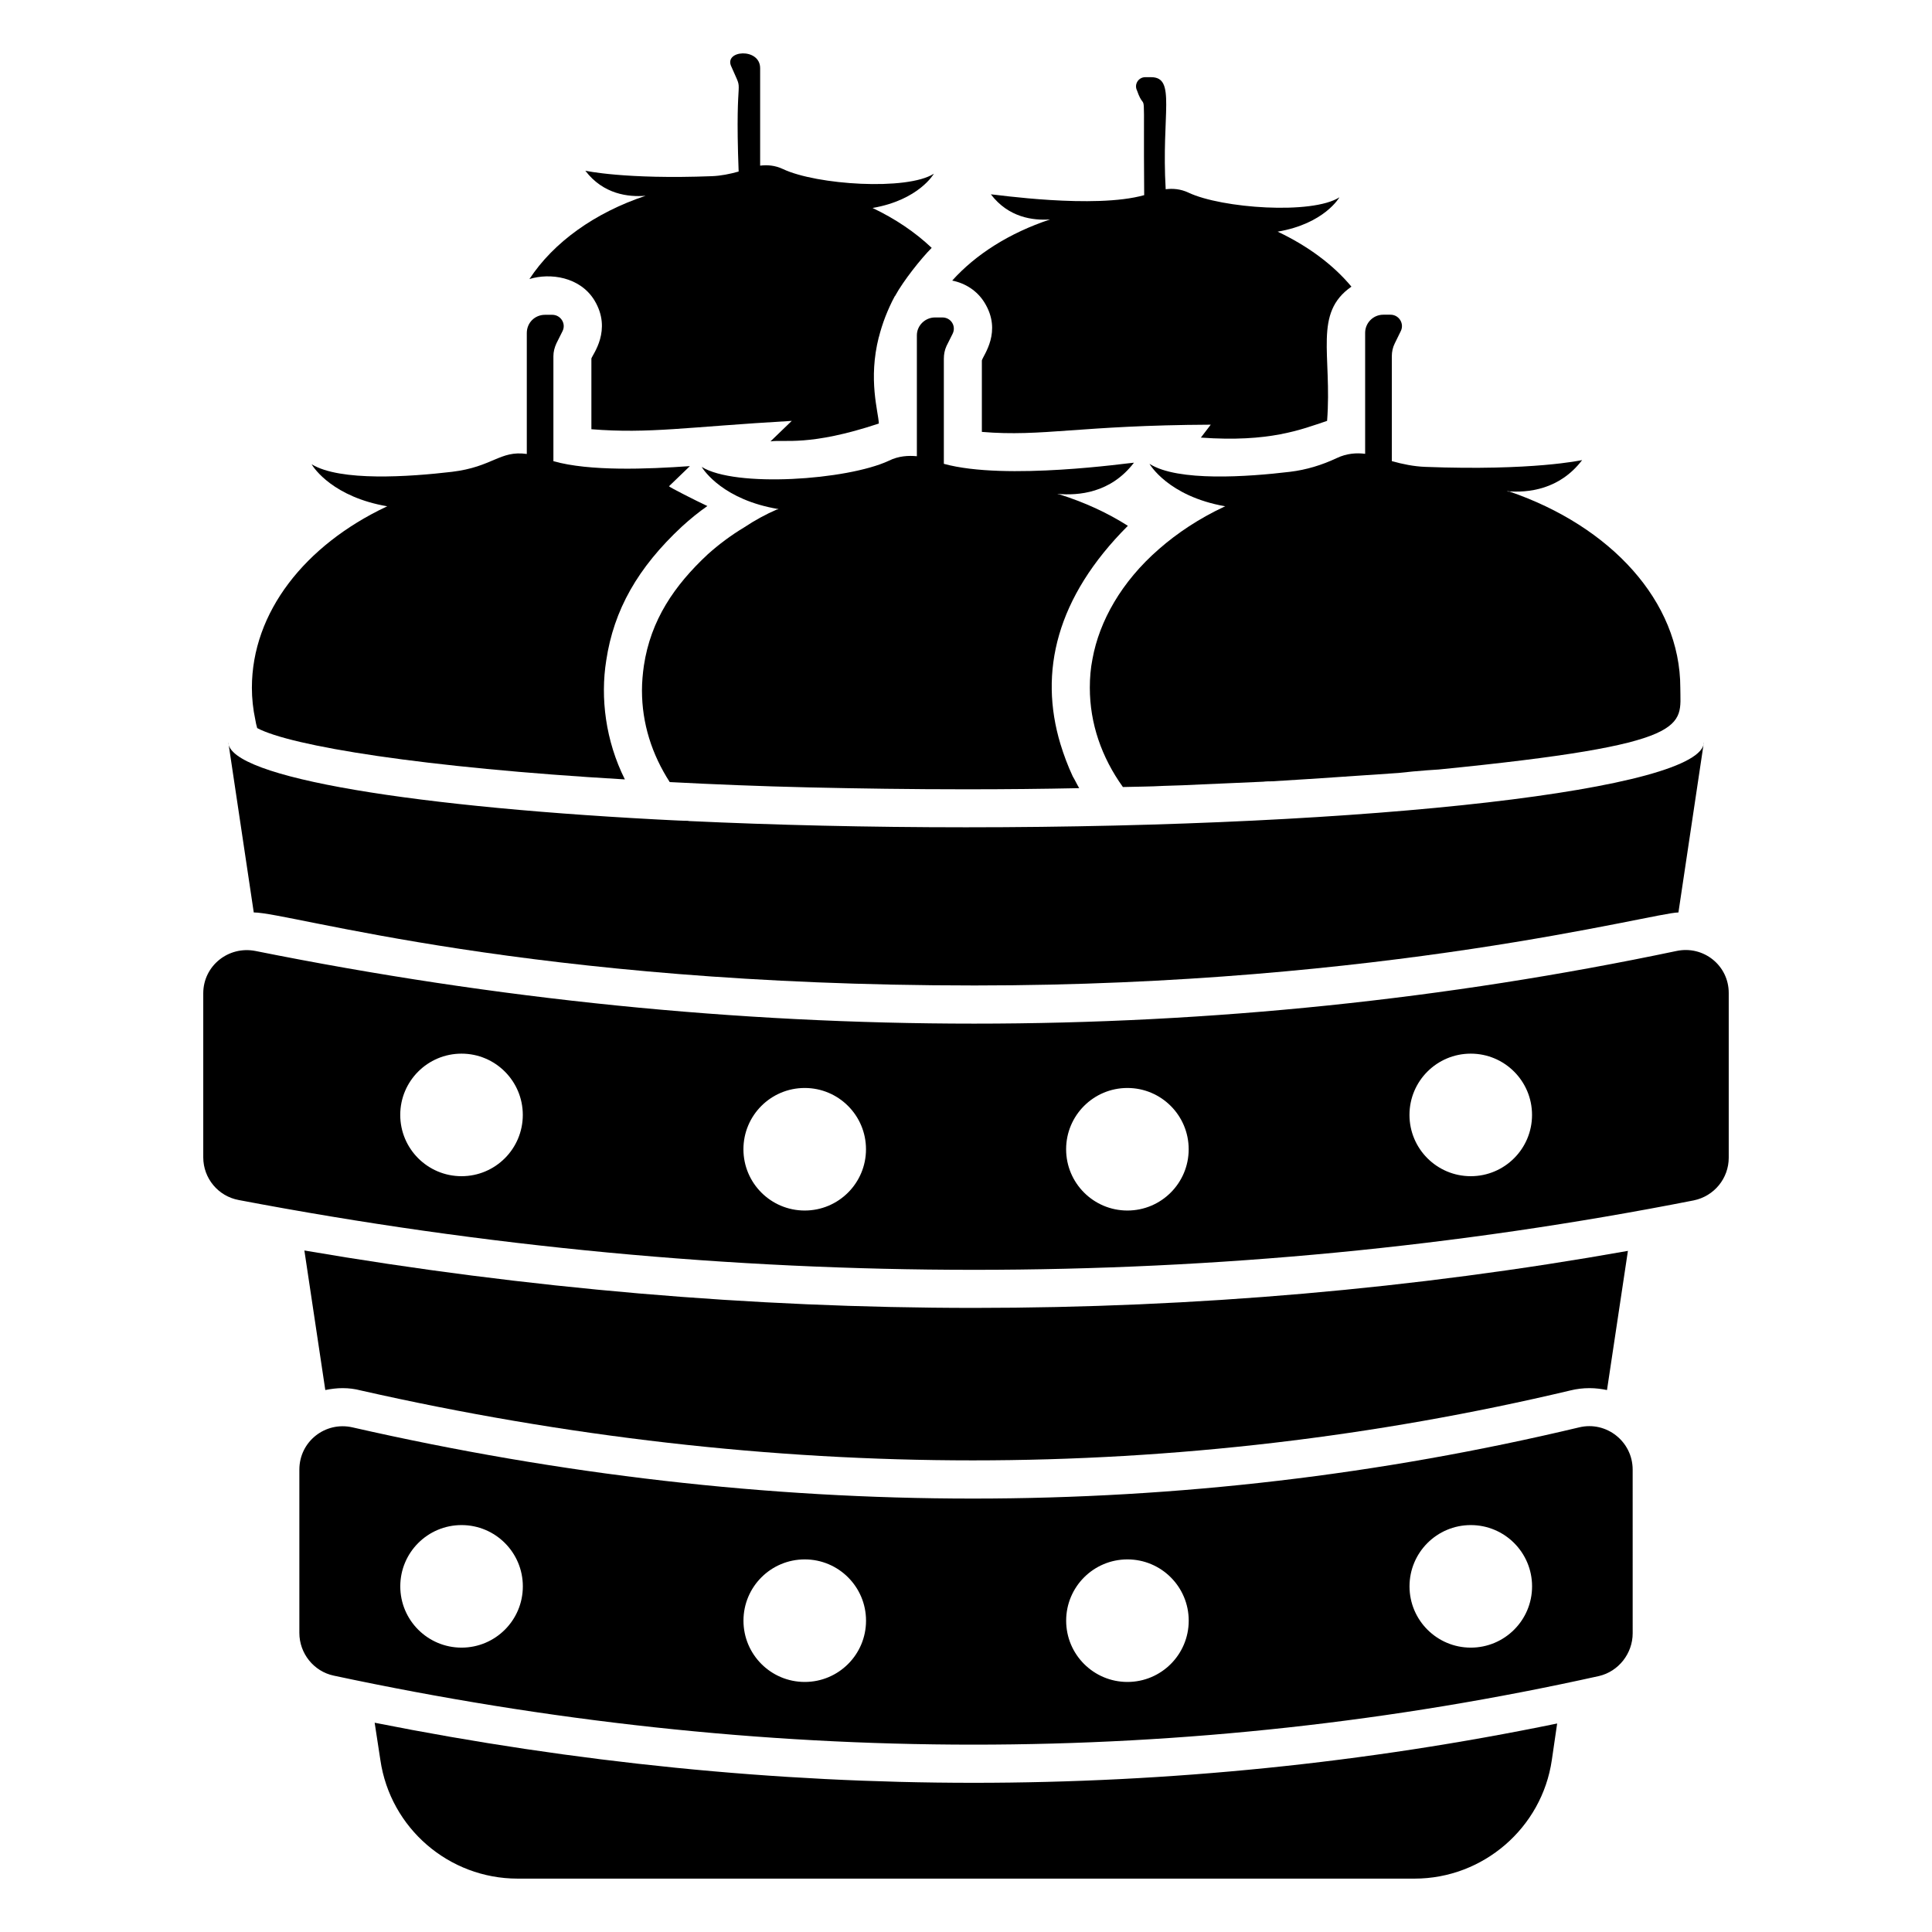<?xml version="1.0" encoding="UTF-8"?>
<!-- Uploaded to: SVG Repo, www.svgrepo.com, Generator: SVG Repo Mixer Tools -->
<svg fill="#000000" width="800px" height="800px" version="1.1" viewBox="144 144 512 512" xmlns="http://www.w3.org/2000/svg">
 <g>
  <path d="m301.53 223.59c4.781 7.902-0.535 14.406-0.805 15.418v18.742c15.422 1.234 25.168-0.598 53.102-2.215l-5.644 5.441c3.586-0.57 10.277 1.398 28.719-4.734-0.125-3.144-2.891-11.574 0-22.949v0.074c0.449-1.789 1.023-3.602 1.715-5.406 0.699-1.777 1.496-3.594 2.516-5.477 0.102 0 0.102-0.102 0.102-0.102 2.156-3.953 6.856-9.879 9.672-12.695-4.383-4.156-9.684-7.727-15.668-10.57 12.332-2.137 16.246-9.082 16.246-9.082-7.059 4.539-31.09 2.981-39.992-1.234-2.137-1.012-4.238-1.137-6.047-0.902v-25.824c0-5.547-9.824-4.801-7.609-0.371 3.641 8.422 0.816-0.973 1.91 27.758-2.324 0.652-4.688 1.137-7.098 1.227-23.043 0.891-33.535-1.449-33.535-1.449 4.773 6.273 11.438 7.016 15.973 6.644-13.445 4.481-24.387 12.312-30.785 22.066 5.461-1.684 13.379-0.617 17.23 5.641z"/>
  <path d="m404.91 224.2c4.738 7.699-0.312 13.887-0.707 15.316v18.941c16.219 1.352 25.711-1.75 60.66-1.914l-2.621 3.426c18.199 1.301 26.551-2.129 33.453-4.434 1.348-17.586-3.699-28.543 6.449-35.57-4.906-5.894-11.648-10.832-19.555-14.574 12.434-2.113 16.371-9.102 16.371-9.102-7.219 4.641-31.215 2.922-39.992-1.234-2.137-1.012-4.238-1.137-6.047-0.902-1.176-20.059 2.84-29.699-3.875-29.699h-1.539c-1.824 0-2.992 1.91-2.195 3.504 2.559 7.344 1.637-5.281 1.91 27.758-13.215 3.711-39.621-0.199-40.633-0.219 4.684 6.152 11.168 6.977 15.695 6.656-10.805 3.59-19.691 9.254-25.941 16.203 3.527 0.707 6.652 2.723 8.566 5.844z"/>
  <path d="m243.29 600.54 1.512 9.875c2.621 18.035 18.137 31.438 36.375 31.438h237.7c18.137 0 33.754-13.402 36.375-31.438l1.41-9.672c-50.883 10.48-102.78 15.719-154.77 15.719-52.098-0.004-105.4-5.344-158.6-15.922z"/>
  <path d="m234.83 511.87c1.613 0 3.223 0.203 4.734 0.605 54.312 12.293 108.82 18.539 162.23 18.539 53.402 0 106.61-6.246 158.4-18.539 1.613-0.402 3.324-0.605 5.039-0.605 1.613 0 3.125 0.203 4.637 0.504l5.543-36.879c-56.629 10.078-114.87 15.113-173.31 15.113-58.945 0-118.6-5.141-177.44-15.215l5.543 36.98c1.504-0.301 3.016-0.504 4.629-0.504z"/>
  <path d="m402.19 405.16c108.9 0 180.24-19.348 186.61-19.348l6.75-45.141c0 12.496-87.562 22.57-195.58 22.57-26.035 0-50.836-0.598-73.555-1.664v-0.051c-1.512 0-3.023-0.102-4.434-0.203l2.477 0.168c-70.441-3.406-119.96-11.43-119.96-20.824l6.75 45.141c9.531 0.004 72.938 19.352 190.95 19.352z"/>
  <path d="m588.29 396.02c-122.19 25.672-248.63 25.672-376.58 0-7.176-1.414-13.844 3.941-13.844 11.219v43.461c0 5.559 3.941 10.309 9.398 11.32 65.391 12.434 130.48 18.496 194.86 18.496 64.277 0 128.05-6.062 190.71-18.395 5.457-1.113 9.297-5.859 9.297-11.32v-43.66c0.004-7.277-6.668-12.637-13.844-11.121zm-321.98 59.684c-8.969 0-16.242-7.269-16.242-16.238s7.269-16.238 16.242-16.238c8.969 0 16.238 7.269 16.238 16.238s-7.269 16.238-16.238 16.238zm90.949 9.098c-8.969 0-16.242-7.269-16.242-16.238s7.269-16.238 16.242-16.238c8.969 0 16.238 7.269 16.238 16.238 0.004 8.969-7.269 16.238-16.238 16.238zm85.516 0c-8.969 0-16.242-7.269-16.242-16.238s7.269-16.238 16.242-16.238c8.969 0 16.238 7.269 16.238 16.238s-7.269 16.238-16.238 16.238zm90.992-9.098c-8.969 0-16.242-7.269-16.242-16.238s7.269-16.238 16.242-16.238c8.969 0 16.238 7.269 16.238 16.238 0.004 8.969-7.269 16.238-16.238 16.238z"/>
  <path d="m562.52 522.26c-105.52 25.168-214.67 25.168-325.14 0-7.176-1.617-14.047 3.738-14.047 11.219v43.258c0 5.457 3.84 10.207 9.098 11.32 56.801 12.129 113.4 18.293 169.49 18.293 55.891 0 111.28-6.062 165.86-18.191 5.152-1.215 8.895-5.965 8.895-11.32l-0.004-43.359c0-7.477-6.977-12.938-14.152-11.219zm-296.2 58.379c-8.969 0-16.242-7.269-16.242-16.238s7.269-16.238 16.242-16.238c8.969 0 16.238 7.269 16.238 16.238 0 8.965-7.269 16.238-16.238 16.238zm90.949 9.094c-8.969 0-16.242-7.269-16.242-16.238s7.269-16.238 16.242-16.238c8.969 0 16.238 7.269 16.238 16.238 0.004 8.969-7.269 16.238-16.238 16.238zm85.516 0c-8.969 0-16.242-7.269-16.242-16.238s7.269-16.238 16.242-16.238c8.969 0 16.238 7.269 16.238 16.238s-7.269 16.238-16.238 16.238zm90.992-9.094c-8.969 0-16.242-7.269-16.242-16.238s7.269-16.238 16.242-16.238c8.969 0 16.238 7.269 16.238 16.238 0.004 8.965-7.269 16.238-16.238 16.238z"/>
  <path d="m386.98 232.86v32.043c-2.215-0.203-4.836-0.102-7.457 1.211-11.082 5.141-40.707 7.152-49.574 1.613 0.605 1.008 5.844 8.766 20.355 11.184 0 0-0.102 0.102-0.203 0.102h-0.203c-3.023 1.309-5.945 2.922-8.664 4.734-3.527 2.117-6.75 4.535-9.672 7.152-8.867 8.262-15.113 17.434-16.93 29.523-0.301 2.117-0.504 4.332-0.504 6.551 0 8.766 2.621 16.93 7.356 24.285 11.586 0.605 23.879 1.109 36.879 1.41 13.199 0.301 27.105 0.504 41.613 0.504 10.578 0 20.453-0.102 29.926-0.301h0.102c-0.605-1.008-1.109-2.117-1.715-3.125-1.305-2.797-2.383-5.691-3.266-8.582-5.738-19.062-1.125-38.82 17.875-57.82-5.238-3.324-11.184-6.144-18.238-8.363-0.102 0-0.301 0-0.402-0.102 5.543 0.504 14.105-0.203 20.254-8.262-1.008 0-33.957 4.836-50.383 0.301v-27.809c0-1.211 0.203-2.316 0.707-3.426l1.613-3.223c1.008-2.016-0.402-4.332-2.719-4.332h-1.914c-2.617-0.008-4.836 2.109-4.836 4.731z"/>
  <path d="m485.89 269.03c-11.168 1.34-29.82 2.672-37.262-2.113 0 0 4.84 8.586 20.078 11.258-0.102 0.047-0.215 0.082-0.32 0.133-6.648 3.125-12.395 6.953-17.23 11.184-9.977 8.664-15.82 19.145-17.633 29.121-0.504 2.519-0.707 5.039-0.707 7.656 0 9.473 3.125 18.438 8.766 26.301 3.727-0.102 7.254-0.102 10.781-0.301 3.426-0.102 6.852-0.203 10.277-0.402 5.543-0.203 10.883-0.504 16.121-0.707 0.805-0.102 1.613-0.102 2.316-0.102 11.891-0.707 22.973-1.512 33.555-2.215 2.519-0.301 5.039-0.504 7.559-0.707 1.008-0.102 2.016-0.102 3.023-0.203 68.121-6.754 64.086-11.402 64.086-21.664 0-22.973-18.539-42.824-45.242-51.992h-0.402c-0.113-0.039-0.23-0.062-0.344-0.102 5.629 0.488 13.996-0.395 19.973-8.246 0 0-13.02 2.902-41.625 1.797-2.992-0.117-5.93-0.715-8.812-1.523v-27.801c0-1.168 0.246-2.336 0.777-3.394l1.594-3.254c0.992-1.98-0.461-4.352-2.723-4.352h-1.91c-2.652 0-4.809 2.156-4.809 4.809v32.059c-2.246-0.293-4.852-0.137-7.504 1.121-3.922 1.852-8.082 3.125-12.383 3.641z"/>
  <path d="m212.16 336.95c8.867 4.734 43.832 10.48 97.438 13.602-5.133-10.266-6.523-21.613-4.938-31.539 2.016-13.402 8.363-24.586 20.051-35.469 2.215-2.016 4.434-3.828 6.75-5.441-3.023-1.41-9.977-4.938-10.176-5.238l5.543-5.34c-11.285 0.805-26.602 1.41-36.172-1.309v-27.809c0-1.211 0.301-2.316 0.805-3.426l1.613-3.223c1.008-2.016-0.504-4.332-2.719-4.332h-1.914c-2.719 0-4.836 2.117-4.836 4.836v32.043c-7.152-1.008-8.969 3.426-19.852 4.734-11.184 1.309-29.625 2.621-37.18-2.016 0.641 1.121 5.832 8.707 20.066 11.152-0.102 0.051-0.215 0.082-0.316 0.133-21.461 10.176-35.57 27.91-35.57 47.961 0 2.82 0.301 5.644 0.906 8.465 0.098 0.703 0.297 1.508 0.5 2.215z"/>
 </g>
</svg>